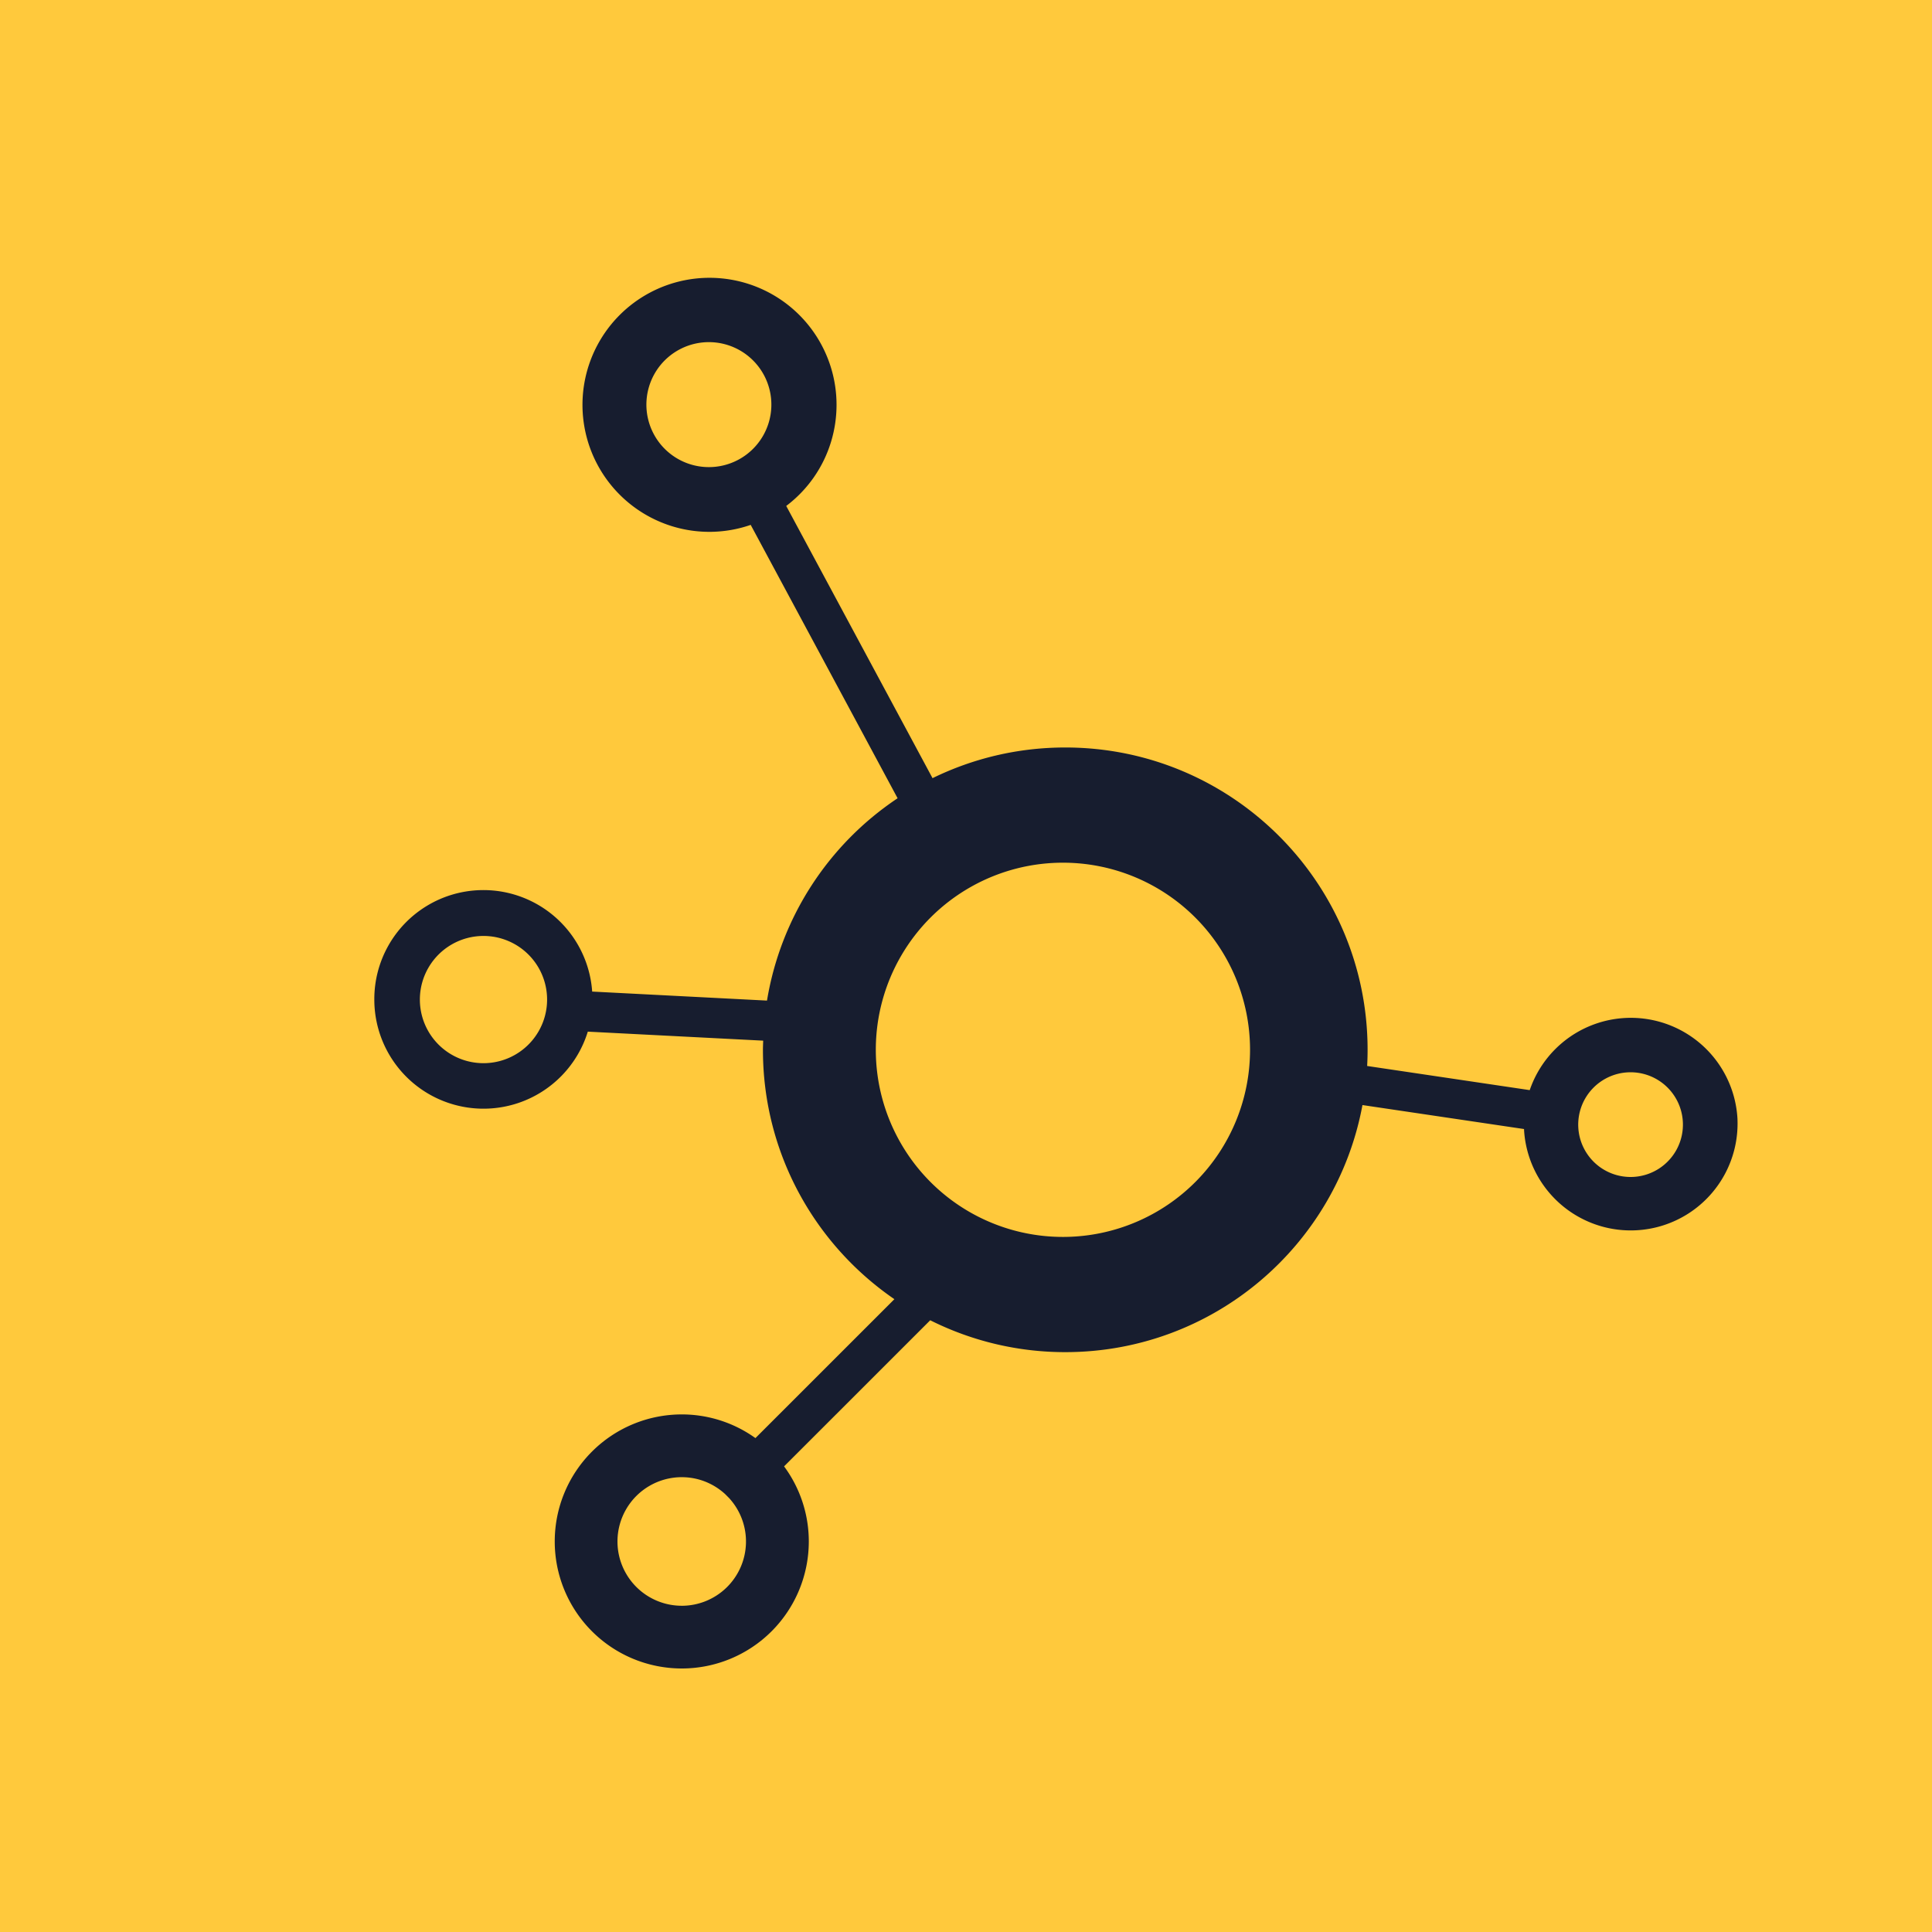 <?xml version="1.0" encoding="UTF-8" standalone="no"?>
<svg
   width="256"
   height="256"
   viewBox="0 0 256 256"
   class="looka-1j8o68f"
   version="1.1"
   id="svg2"
   sodipodi:docname="Webclip.svg"
   inkscape:version="1.4 (e7c3feb1, 2024-10-09)"
   xmlns:inkscape="http://www.inkscape.org/namespaces/inkscape"
   xmlns:sodipodi="http://sodipodi.sourceforge.net/DTD/sodipodi-0.dtd"
   xmlns="http://www.w3.org/2000/svg"
   xmlns:svg="http://www.w3.org/2000/svg">
  <defs
     id="defs2" />
  <sodipodi:namedview
     id="namedview2"
     pagecolor="#ffffff"
     bordercolor="#000000"
     borderopacity="0.25"
     inkscape:showpageshadow="2"
     inkscape:pageopacity="0.0"
     inkscape:pagecheckerboard="0"
     inkscape:deskcolor="#d1d1d1"
     inkscape:zoom="2"
     inkscape:cx="112"
     inkscape:cy="74.75"
     inkscape:window-width="1344"
     inkscape:window-height="706"
     inkscape:window-x="82"
     inkscape:window-y="74"
     inkscape:window-maximized="0"
     inkscape:current-layer="svg2" />
  <rect
     width="256"
     height="256"
     fill="#ffc93c"
     id="rect1"
     x="0"
     y="0"
     style="stroke-width:3.2" />
  <path
     d="m 230.227,148.301 a 14.154,14.154 0 0 0 -27.53,-3.853 l -21.542,-3.2 c 0.038,-0.707 0.058,-1.421 0.058,-2.144 0,-22.122 -17.933,-40.058 -40.058,-40.058 -6.314,0 -12.278,1.466 -17.59,4.064 l -19.386,-36.07 a 16.73,16.73 0 0 0 5.952,-8.544 16.832,16.832 0 1 0 -20.97,11.264 16.736,16.736 0 0 0 10.31,-0.211 l 19.466,36.224 a 40.064,40.064 0 0 0 -17.306,26.81 l -23.165,-1.194 a 14.451,14.451 0 0 0 -28.867,1.056 14.464,14.464 0 0 0 28.288,4.253 l 23.238,1.194 c -0.013,0.403 -0.032,0.806 -0.032,1.216 0,13.718 6.902,25.824 17.418,33.04 l -18.413,18.406 a 16.739,16.739 0 0 0 -9.76,-3.136 16.832,16.832 0 1 0 16.832,16.835 16.736,16.736 0 0 0 -3.277,-9.952 l 19.366,-19.36 a 39.869,39.869 0 0 0 17.894,4.224 c 19.622,0 35.936,-14.112 39.379,-32.739 l 21.414,3.178 v 0.134 a 14.158,14.158 0 0 0 28.278,-1.44 z M 91.626,61.568 a 8.28,8.28 0 1 1 4.774,-15.856 8.28,8.28 0 0 1 -4.774,15.856 z m -27.562,79.309 a 8.429,8.429 0 1 1 0,-16.858 8.429,8.429 0 0 1 0,16.858 z m 26.272,71.894 a 8.518,8.518 0 0 1 0.003,-17.037 c 2.214,0 4.224,0.851 5.738,2.234 l 0.547,0.55 a 8.518,8.518 0 0 1 -6.288,14.256 z m 50.822,-48.874 a 24.794,24.794 0 1 1 0,-49.584 24.794,24.794 0 0 1 0,49.584 z m 75.283,-7.952 a 6.937,6.937 0 1 1 -0.704,-13.856 6.937,6.937 0 0 1 0.704,13.856 z"
     fill="#171d2f"
     id="path1"
     style="stroke-width:3.2" />
</svg>

